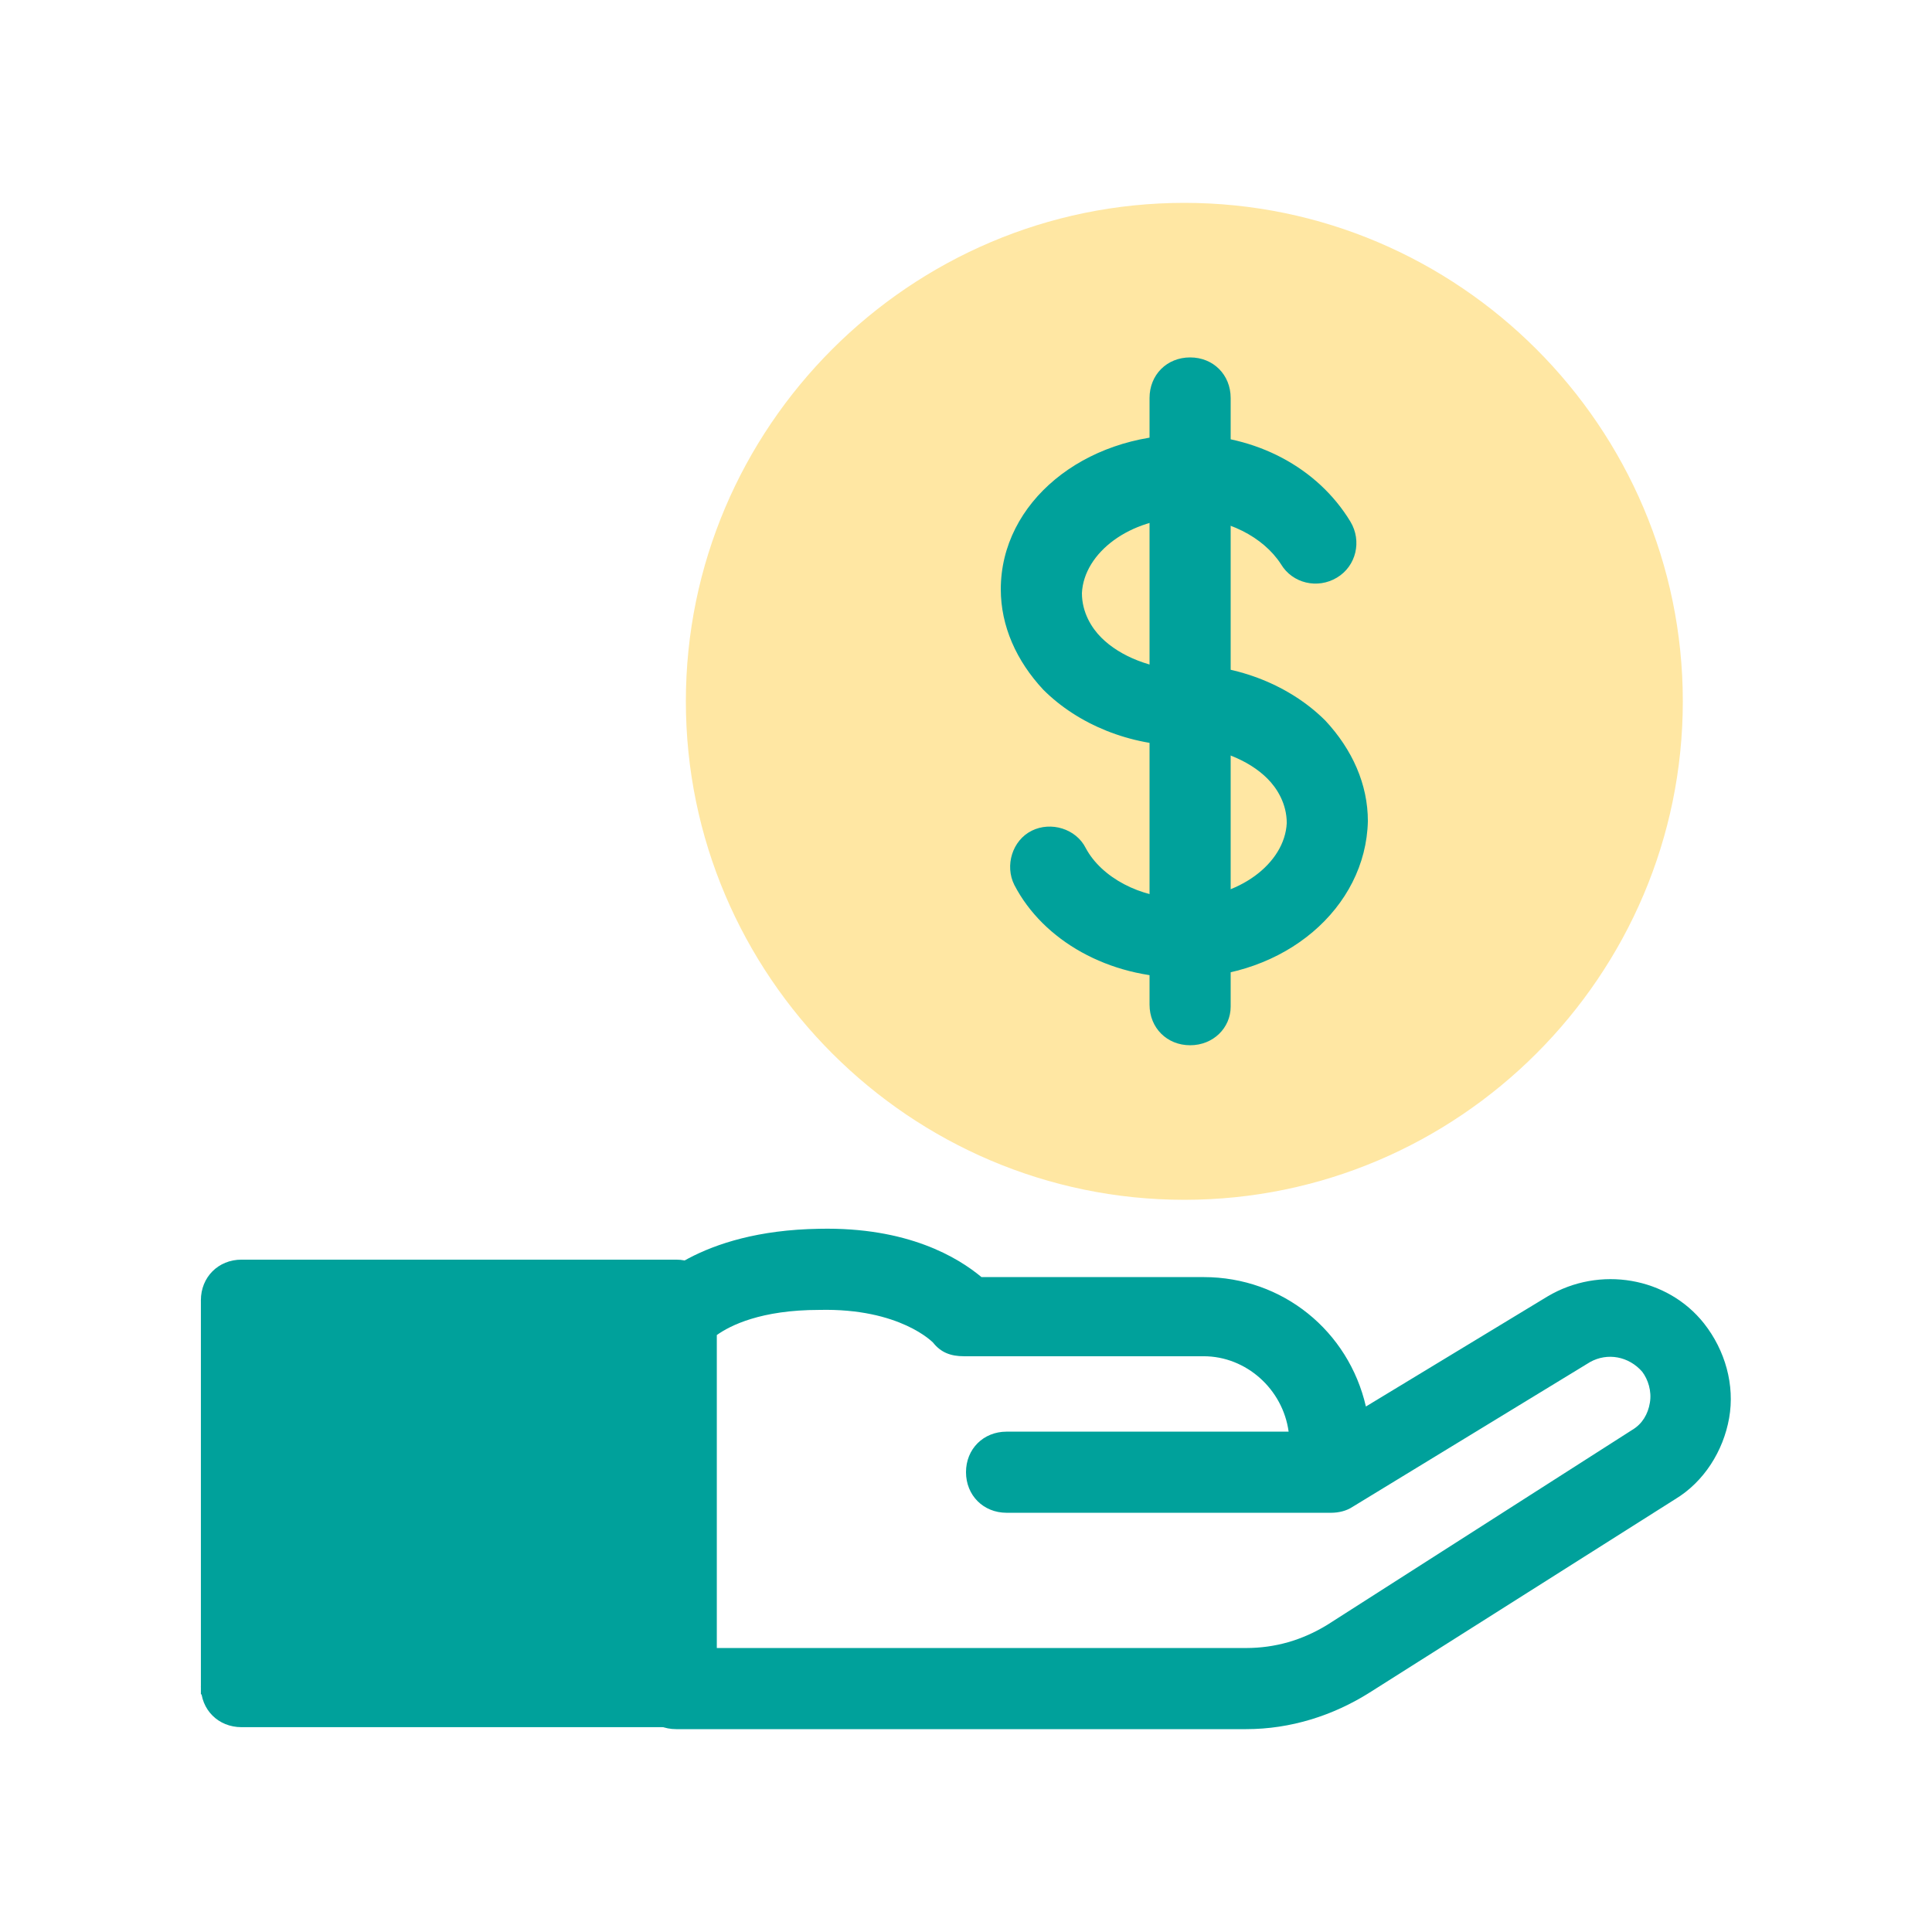 <?xml version="1.0" encoding="UTF-8"?>
<svg xmlns="http://www.w3.org/2000/svg" xmlns:xlink="http://www.w3.org/1999/xlink" width="100px" height="100px" viewBox="0 0 100 100" version="1.1">
<g id="surface1">
<rect x="0" y="0" width="100" height="100" style="fill:rgb(100%,100%,100%);fill-opacity:1;stroke:none;"/>
<path style=" stroke:none;fill-rule:nonzero;fill:rgb(0%,63.137%,60.784%);fill-opacity:1;" d="M 10.398 67.301 L 37 67.301 L 37 87.699 L 10.398 87.699 Z M 10.398 67.301 "/>
<path style=" stroke:none;fill-rule:nonzero;fill:rgb(100%,90.588%,63.922%);fill-opacity:1;" d="M 85.199 36.301 C 85.199 49.332 74.633 59.898 61.602 59.898 C 48.566 59.898 38 49.332 38 36.301 C 38 23.266 48.566 12.699 61.602 12.699 C 74.633 12.699 85.199 23.266 85.199 36.301 Z M 85.199 36.301 "/>
<path style=" stroke:none;fill-rule:nonzero;fill:rgb(0%,63.137%,60.784%);fill-opacity:1;" d="M 61.301 38.602 C 58.5 38.602 55.801 37.5 54 35.699 C 52.602 34.199 51.801 32.398 51.801 30.5 C 51.801 26 56.102 22.5 61.398 22.5 C 65 22.5 68.199 24.199 69.898 27 C 70.5 28 70.199 29.301 69.199 29.898 C 68.199 30.5 66.898 30.199 66.301 29.199 C 65.398 27.801 63.5 26.801 61.398 26.801 C 58.5 26.801 56.102 28.602 56 30.699 C 56 31.699 56.5 32.5 57 33 C 58 34 59.602 34.602 61.301 34.699 C 62.5 34.699 63.398 35.602 63.398 36.801 C 63.398 37.699 62.398 38.602 61.301 38.602 Z M 61.301 38.602 "/>
<path style=" stroke:none;fill-rule:nonzero;fill:rgb(0%,63.137%,60.784%);fill-opacity:1;" d="M 61.199 50.602 C 57.398 50.602 54 48.699 52.5 45.801 C 52 44.801 52.398 43.5 53.398 43 C 54.398 42.5 55.699 42.898 56.199 43.898 C 57 45.398 59 46.5 61.199 46.5 C 64.102 46.5 66.5 44.699 66.602 42.602 C 66.602 41.602 66.102 40.801 65.602 40.301 C 64.602 39.301 63 38.699 61.301 38.602 C 60.102 38.602 59.199 37.699 59.199 36.5 C 59.199 35.398 60.102 34.398 61.301 34.398 C 64.102 34.398 66.801 35.5 68.602 37.301 C 70 38.801 70.801 40.602 70.801 42.5 C 70.699 47 66.5 50.602 61.199 50.602 Z M 61.199 50.602 "/>
<path style=" stroke:none;fill-rule:nonzero;fill:rgb(0%,63.137%,60.784%);fill-opacity:1;" d="M 61.602 54.102 C 60.398 54.102 59.5 53.199 59.5 52 L 59.5 20.602 C 59.5 19.398 60.398 18.5 61.602 18.5 C 62.801 18.5 63.699 19.398 63.699 20.602 L 63.699 52.102 C 63.699 53.199 62.801 54.102 61.602 54.102 Z M 61.602 54.102 "/>
<path style=" stroke:none;fill-rule:nonzero;fill:rgb(0%,63.137%,60.784%);fill-opacity:1;" d="M 64.5 89.5 L 35 89.5 C 33.801 89.5 32.898 88.602 32.898 87.398 L 32.898 68.102 C 32.898 67.602 33.102 67.199 33.398 66.801 C 33.699 66.5 36.102 63.699 42.398 63.602 C 47 63.5 49.602 65.102 50.801 66.102 L 62.301 66.102 C 66.398 66.102 69.801 68.898 70.699 72.801 L 80.102 67.102 C 82.801 65.5 86.301 66.102 88.199 68.5 C 89.301 69.898 89.801 71.699 89.5 73.398 C 89.199 75.102 88.199 76.699 86.699 77.602 L 70.898 87.602 C 69 88.801 66.801 89.5 64.5 89.5 Z M 37 85.301 L 64.5 85.301 C 66 85.301 67.398 84.898 68.699 84.102 L 84.5 74 C 85 73.699 85.301 73.199 85.398 72.602 C 85.5 72 85.301 71.398 85 71 C 84.301 70.199 83.199 70 82.301 70.5 L 70 78 C 69.699 78.199 69.301 78.301 68.898 78.301 L 52.102 78.301 C 50.898 78.301 50 77.398 50 76.199 C 50 75 50.898 74.102 52.102 74.102 L 66.699 74.102 C 66.398 71.898 64.5 70.199 62.301 70.199 L 49.898 70.199 C 49.199 70.199 48.699 70 48.301 69.5 C 48.301 69.5 46.602 67.699 42.398 67.801 C 39.398 67.801 37.801 68.602 37.102 69.102 L 37.102 85.301 Z M 37 85.301 "/>
<path style=" stroke:none;fill-rule:nonzero;fill:rgb(0%,63.137%,60.784%);fill-opacity:1;" d="M 35 69.398 L 12.5 69.398 C 11.301 69.398 10.398 68.5 10.398 67.301 C 10.398 66.102 11.301 65.199 12.5 65.199 L 35 65.199 C 36.199 65.199 37.102 66.102 37.102 67.301 C 37.102 68.5 36.102 69.398 35 69.398 Z M 35 69.398 "/>
<path style=" stroke:none;fill-rule:nonzero;fill:rgb(0%,63.137%,60.784%);fill-opacity:1;" d="M 35 89.398 L 12.5 89.398 C 11.301 89.398 10.398 88.5 10.398 87.301 C 10.398 86.102 11.301 85.199 12.5 85.199 L 35 85.199 C 36.199 85.199 37.102 86.102 37.102 87.301 C 37.102 88.5 36.102 89.398 35 89.398 Z M 35 89.398 "/>
<path style=" stroke:none;fill-rule:nonzero;fill:rgb(100%,90.588%,63.922%);fill-opacity:1;" d="M 61.301 62.102 C 47.102 62.102 35.5 50.5 35.5 36.301 C 35.5 22.102 47.102 10.5 61.301 10.5 C 75.5 10.5 87.102 22.102 87.102 36.301 C 87.102 50.5 75.5 62.102 61.301 62.102 Z M 61.301 14.699 C 49.398 14.699 39.699 24.398 39.699 36.301 C 39.699 48.199 49.398 58 61.301 58 C 73.199 58 82.898 48.301 82.898 36.398 C 82.898 24.5 73.199 14.699 61.301 14.699 Z M 61.301 14.699 "/>
</g>
</svg>

